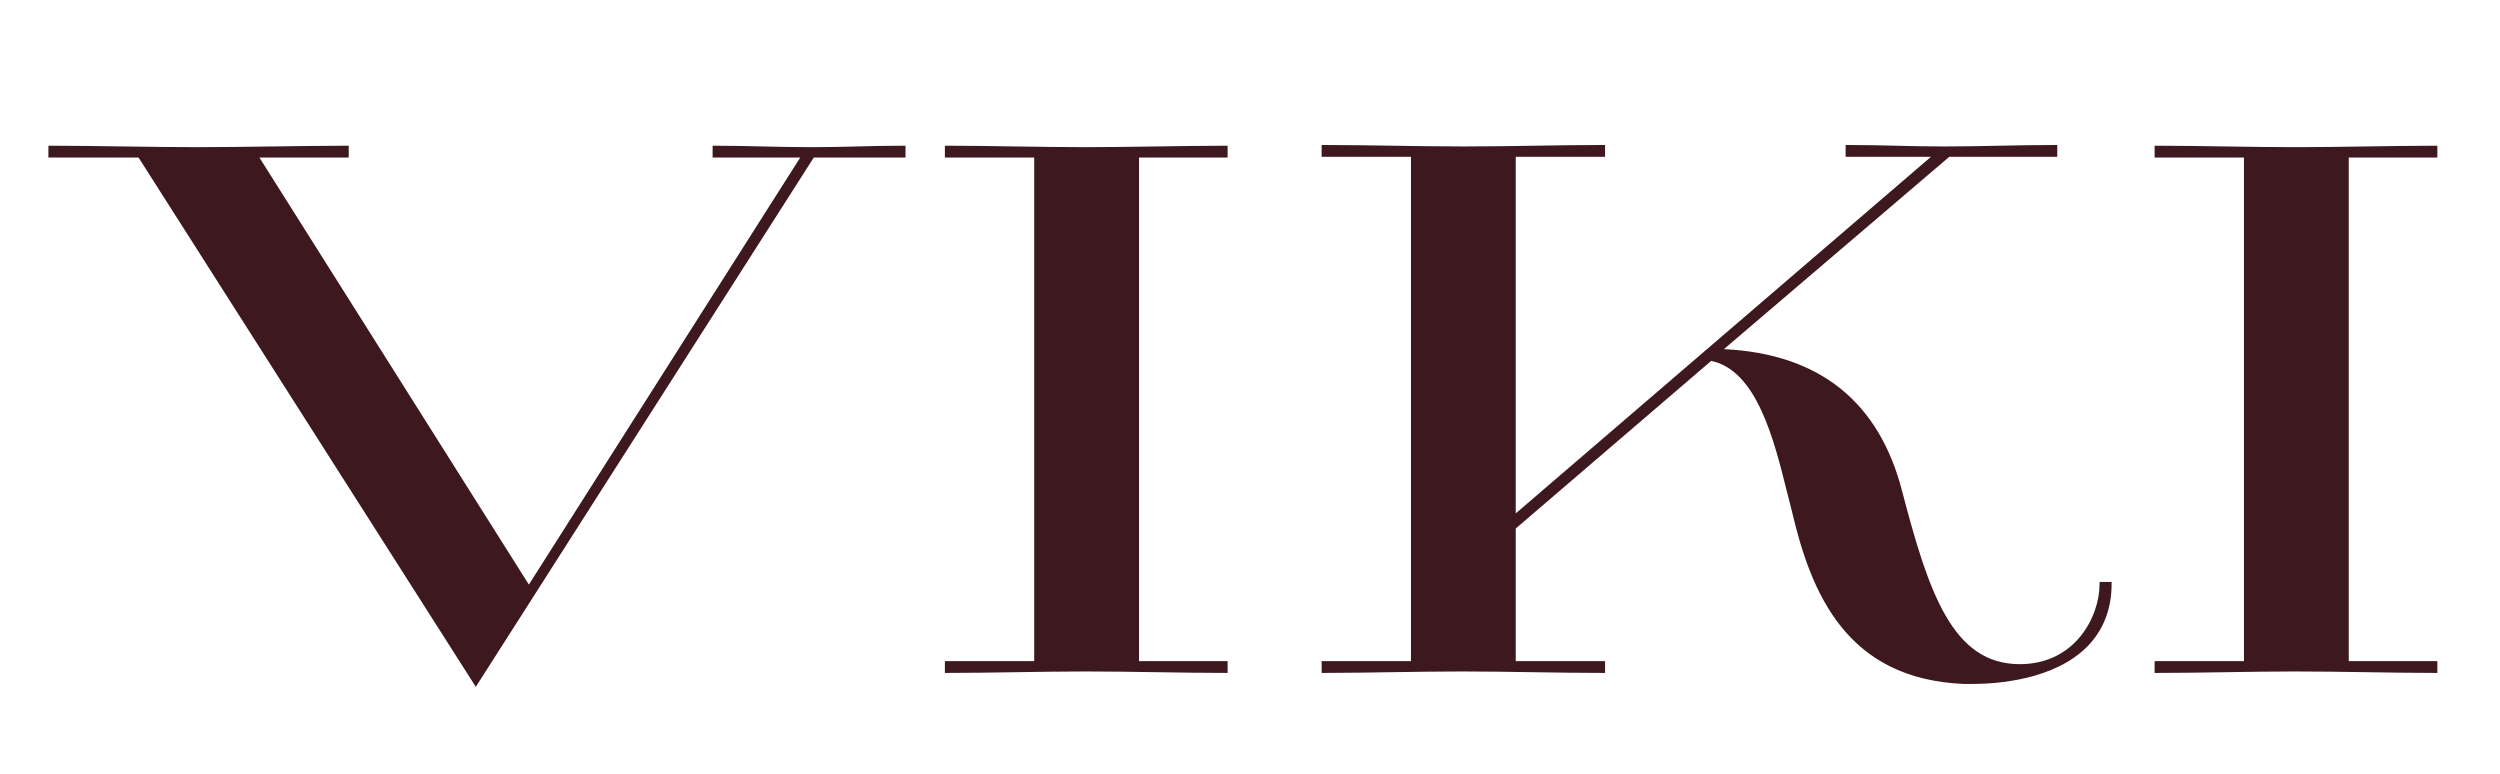 <svg width="84" height="26" viewBox="0 0 84 26" fill="none" xmlns="http://www.w3.org/2000/svg">
<path d="M8.602 5.228L17.77 19.757L27.008 5.228H24.005V4.959C25.107 4.959 26.162 5.008 27.287 5.008C28.389 5.008 29.21 4.959 30.358 4.959V5.228H27.315L15.987 22.962L4.684 5.228H1.686V4.959C3.14 4.959 5.204 5.008 6.657 5.008C8.087 5.008 10.22 4.959 11.656 4.959V5.228H8.602Z" fill="#3D181E"/>
<path d="M15.987 23.077L15.936 22.998L4.655 5.293H1.626V4.896H1.686C2.414 4.896 3.308 4.908 4.172 4.921C5.036 4.933 5.931 4.945 6.657 4.945C7.383 4.945 8.277 4.932 9.156 4.921C10.036 4.909 10.939 4.896 11.656 4.896H11.717V5.293H8.716L17.77 19.642L26.888 5.293H23.944V4.896H24.005C24.554 4.896 25.101 4.908 25.635 4.921C26.169 4.933 26.727 4.945 27.291 4.945C27.835 4.945 28.323 4.933 28.793 4.921C29.264 4.908 29.781 4.896 30.363 4.896H30.425V5.293H27.343L15.987 23.077ZM1.75 5.161H4.717L4.734 5.19L15.987 22.847L27.278 5.165H30.297V5.024C29.743 5.024 29.26 5.036 28.792 5.048C28.325 5.059 27.834 5.073 27.287 5.073C26.721 5.073 26.165 5.06 25.628 5.048C25.119 5.036 24.593 5.024 24.067 5.024V5.165H27.12L27.057 5.264L17.77 19.873L17.718 19.792L8.49 5.165H11.59V5.024C10.884 5.024 10.005 5.036 9.154 5.048C8.278 5.06 7.372 5.073 6.654 5.073C5.937 5.073 5.033 5.06 4.169 5.048C3.329 5.036 2.46 5.024 1.745 5.024L1.75 5.161Z" fill="#3D181E"/>
<path d="M31.809 4.959C33.24 4.959 35.021 5.008 36.498 5.008C37.952 5.008 39.733 4.959 41.188 4.959V5.228H38.21V22.277H41.188V22.547C39.733 22.547 37.927 22.498 36.475 22.498C35.023 22.498 33.24 22.547 31.809 22.547V22.277H34.81V5.228H31.809V4.959Z" fill="#3D181E"/>
<path d="M41.248 22.61H41.188C40.461 22.61 39.631 22.598 38.83 22.585C38.029 22.573 37.2 22.561 36.475 22.561C35.75 22.561 34.922 22.574 34.124 22.586C33.327 22.599 32.522 22.61 31.809 22.61H31.748V22.213H34.749V5.293H31.748V4.896H31.809C32.519 4.896 33.331 4.908 34.118 4.921C34.922 4.932 35.755 4.945 36.498 4.945C37.225 4.945 38.047 4.932 38.842 4.921C39.638 4.909 40.461 4.896 41.188 4.896H41.248V5.293H38.271V22.213H41.248V22.61ZM36.475 22.44C37.202 22.44 38.03 22.451 38.831 22.464C39.611 22.475 40.415 22.488 41.127 22.489V22.346H38.149V5.165H41.126V5.024C40.414 5.024 39.616 5.036 38.843 5.048C38.048 5.06 37.225 5.073 36.498 5.073C35.754 5.073 34.921 5.06 34.116 5.048C33.355 5.036 32.565 5.024 31.87 5.024V5.165H34.871V22.34H31.87V22.483C32.568 22.483 33.358 22.469 34.123 22.458C34.92 22.446 35.745 22.44 36.475 22.44Z" fill="#3D181E"/>
<path d="M57.76 11.781C60.761 11.88 63.011 13.225 63.856 16.526C64.699 19.755 65.52 22.373 67.865 22.373C69.037 22.373 70.607 21.466 70.607 19.608H70.889C70.889 22.324 68.029 22.984 65.989 22.91C62.448 22.764 61.042 20.465 60.269 17.163C59.8 15.402 59.284 12.393 57.478 12.051L50.868 17.721V22.27H53.869V22.54C52.298 22.54 50.727 22.491 49.134 22.491C47.586 22.491 46.015 22.54 44.468 22.54V22.27H47.468V5.204H44.468V4.936C46.038 4.936 47.61 4.984 49.18 4.984C50.751 4.984 52.321 4.936 53.869 4.936V5.204H50.868V17.385L65.051 5.204H62.075V4.936C63.34 4.936 64.067 4.984 65.335 4.984C66.603 4.984 67.797 4.936 69.062 4.936V5.204H65.471L57.76 11.781Z" fill="#3D181E"/>
<path d="M66.254 22.981C66.145 22.981 66.058 22.981 65.987 22.981C62.055 22.817 60.859 19.96 60.21 17.185C60.154 16.978 60.101 16.751 60.039 16.513C59.612 14.794 59.028 12.442 57.496 12.126L50.929 17.758V22.213H53.93V22.61H53.869C53.085 22.61 52.289 22.598 51.517 22.586C50.745 22.575 49.932 22.561 49.134 22.561C48.36 22.561 47.567 22.574 46.801 22.585C46.035 22.596 45.242 22.61 44.468 22.61H44.407V22.213H47.408V5.268H44.407V4.872H44.468C45.254 4.872 46.052 4.885 46.825 4.896C47.598 4.907 48.395 4.921 49.18 4.921C49.966 4.921 50.767 4.908 51.541 4.896C52.315 4.883 53.097 4.872 53.869 4.872H53.93V5.268H50.929V17.25L64.881 5.268H62.013V4.872H62.075C62.707 4.872 63.215 4.885 63.705 4.896C64.195 4.907 64.7 4.921 65.335 4.921C65.97 4.921 66.593 4.908 67.198 4.896C67.803 4.883 68.429 4.872 69.062 4.872H69.124V5.268H65.496L57.924 11.731C61.127 11.885 63.141 13.495 63.915 16.517C64.803 19.912 65.605 22.316 67.865 22.316C69.713 22.316 70.546 20.737 70.546 19.615V19.552H70.95V19.615C70.95 20.467 70.673 21.178 70.127 21.729C69.016 22.844 67.118 22.981 66.254 22.981ZM57.462 11.982H57.49C59.121 12.29 59.719 14.703 60.157 16.468C60.216 16.704 60.273 16.93 60.328 17.139C61.234 21.009 62.928 22.713 65.992 22.84C66.635 22.863 68.83 22.84 70.041 21.623C70.293 21.37 70.492 21.065 70.627 20.729C70.763 20.392 70.831 20.03 70.828 19.665H70.668C70.668 20.064 70.582 20.457 70.416 20.817C70.25 21.176 70.009 21.491 69.71 21.739C69.186 22.181 68.535 22.427 67.862 22.44C65.52 22.44 64.667 19.886 63.794 16.544C63.023 13.532 60.992 11.951 57.755 11.846L57.593 11.84L57.718 11.732L65.448 5.139H68.996V4.997C68.385 4.997 67.779 5.009 67.195 5.022C66.589 5.033 65.963 5.046 65.33 5.046C64.696 5.046 64.189 5.033 63.699 5.022C63.21 5.01 62.736 4.998 62.133 4.997V5.139H65.22L50.806 17.52V5.141H53.807V4.999C53.057 4.999 52.285 5.012 51.542 5.023C50.769 5.035 49.968 5.048 49.18 5.048C48.392 5.048 47.596 5.035 46.823 5.024C46.071 5.012 45.294 5 44.529 4.999V5.141H47.529V22.34H44.529V22.483C45.282 22.483 46.05 22.469 46.799 22.458C47.566 22.446 48.359 22.434 49.134 22.434C49.934 22.434 50.739 22.446 51.519 22.458C52.27 22.469 53.041 22.482 53.802 22.483V22.34H50.806V17.698L50.829 17.679L57.462 11.982Z" fill="#3D181E"/>
<path d="M72.457 4.959C73.888 4.959 75.669 5.008 77.146 5.008C78.599 5.008 80.381 4.959 81.834 4.959V5.228H78.858V22.277H81.834V22.547C80.381 22.547 78.574 22.498 77.122 22.498C75.67 22.498 73.888 22.547 72.457 22.547V22.277H75.458V5.228H72.457V4.959Z" fill="#3D181E"/>
<path d="M81.895 22.61H81.834C81.107 22.61 80.279 22.598 79.478 22.585C78.677 22.573 77.848 22.561 77.122 22.561C76.396 22.561 75.569 22.574 74.772 22.586C73.975 22.599 73.169 22.61 72.457 22.61H72.395V22.213H75.397V5.293H72.395V4.896H72.457C73.167 4.896 73.979 4.908 74.766 4.921C75.57 4.932 76.402 4.945 77.146 4.945C77.872 4.945 78.695 4.932 79.489 4.921C80.284 4.909 81.107 4.896 81.834 4.896H81.895V5.293H78.918V22.213H81.895V22.61ZM77.122 22.44C77.849 22.44 78.678 22.451 79.479 22.464C80.257 22.475 81.062 22.488 81.774 22.489V22.346H78.796V5.165H81.774V5.024C81.063 5.024 80.264 5.036 79.491 5.048C78.696 5.06 77.873 5.073 77.146 5.073C76.401 5.073 75.569 5.06 74.763 5.048C74.003 5.036 73.213 5.024 72.518 5.024V5.165H75.519V22.34H72.518V22.483C73.215 22.483 74.005 22.469 74.77 22.458C75.568 22.446 76.393 22.44 77.122 22.44Z" fill="#3D181E"/>
</svg>
